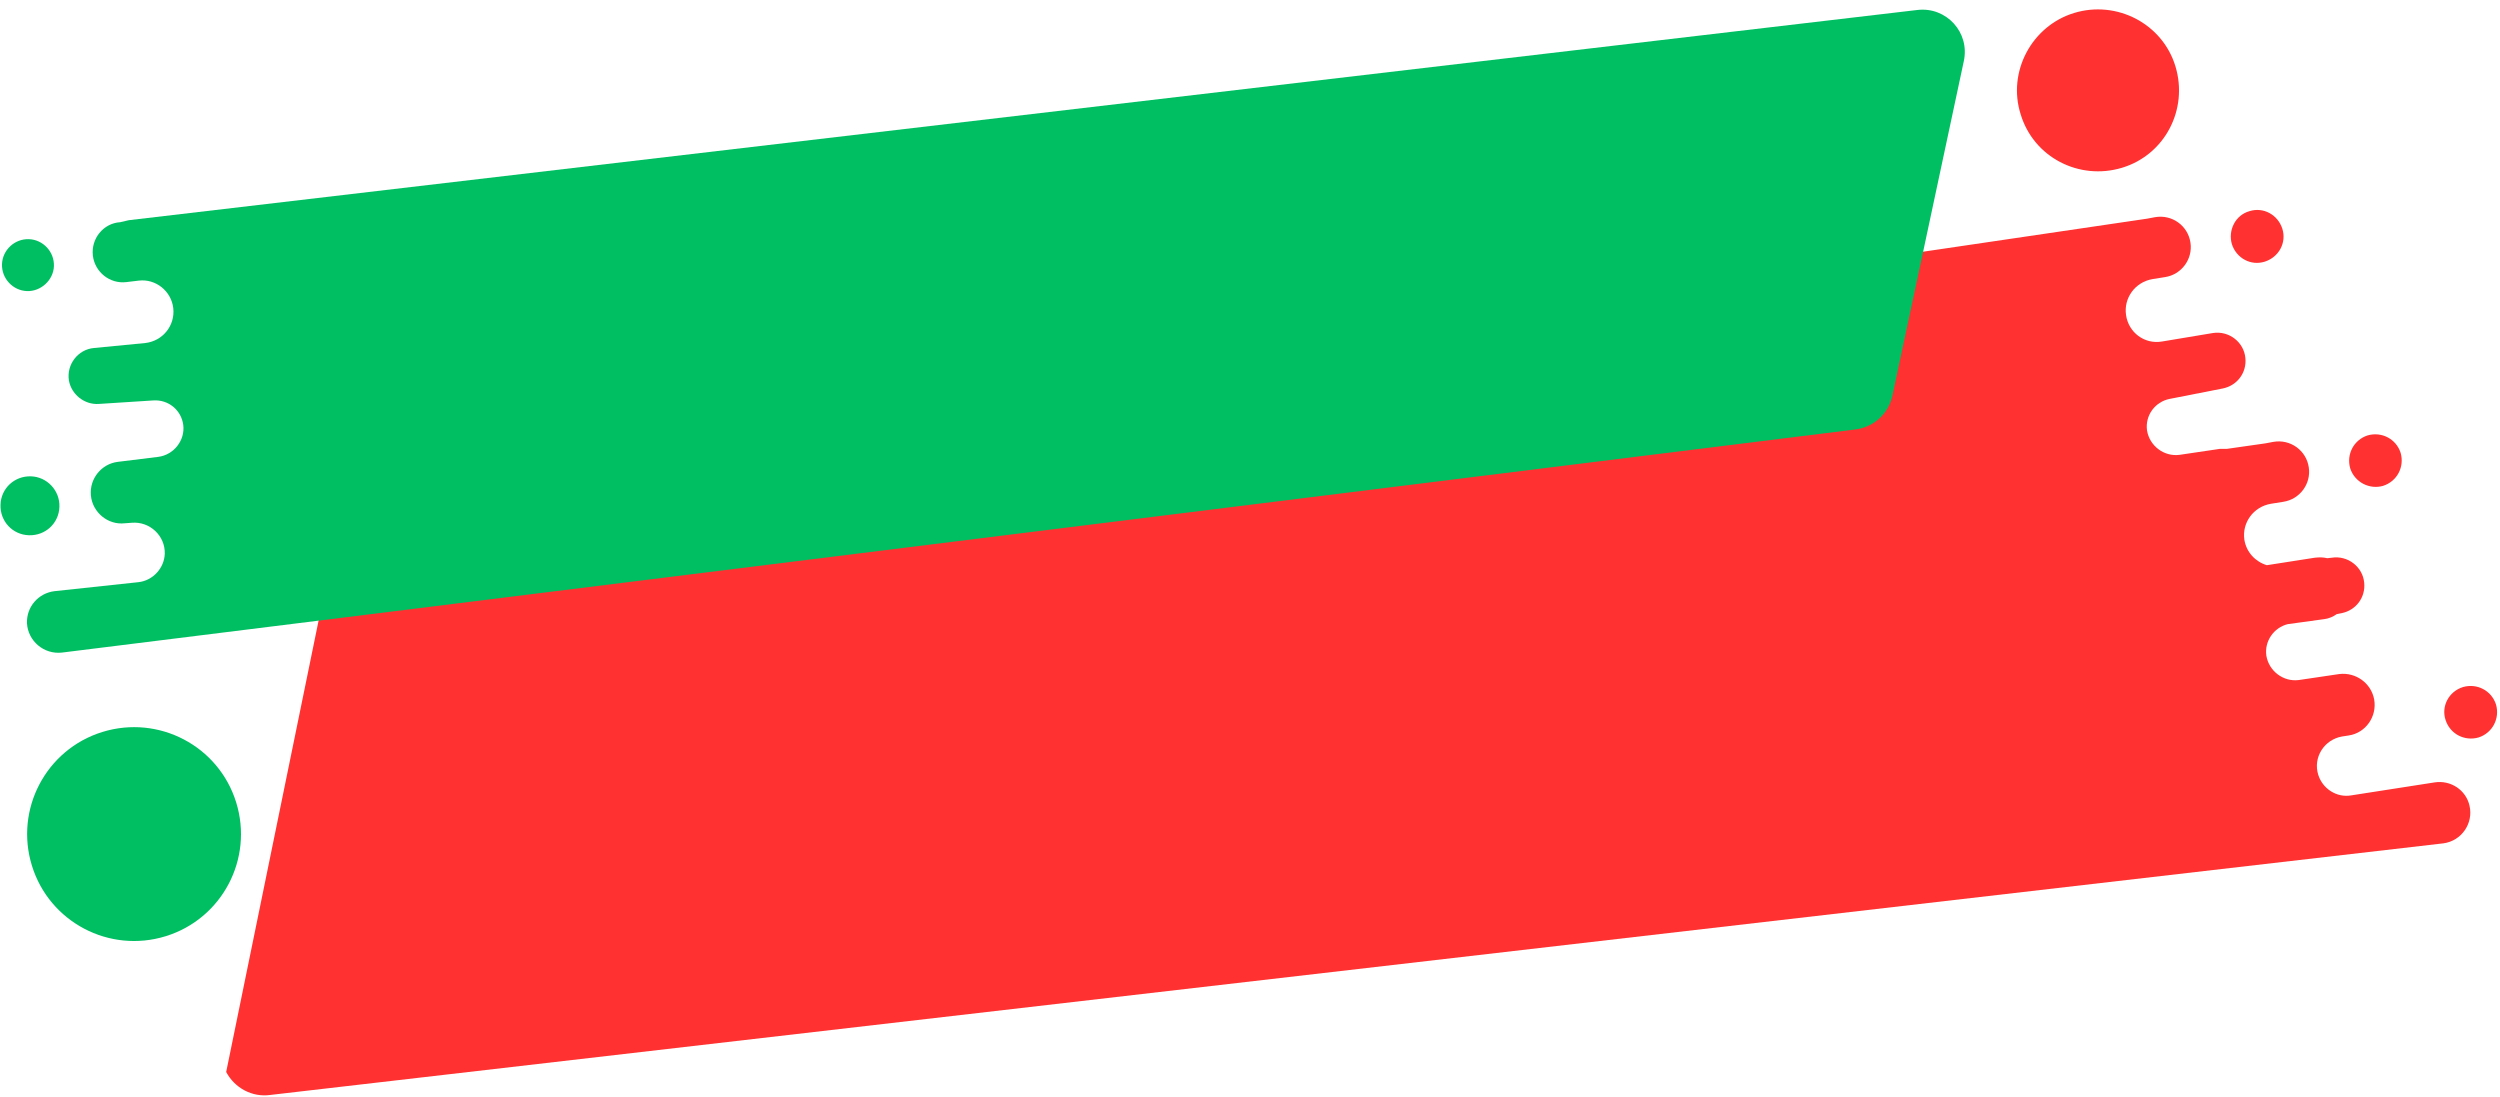 <?xml version="1.0" encoding="UTF-8" standalone="no"?><svg xmlns="http://www.w3.org/2000/svg" xmlns:xlink="http://www.w3.org/1999/xlink" fill="#000000" height="219.8" preserveAspectRatio="xMidYMid meet" version="1" viewBox="-0.0 -1.9 500.7 219.8" width="500.7" zoomAndPan="magnify"><g id="change1_1"><path d="M450.5,40.4c2.8-0.9,5.7,0.7,6.6,3.5c0.9,2.8-0.7,5.7-3.5,6.6c-2.8,0.9-5.7-0.7-6.6-3.5 C446.2,44.2,447.7,41.2,450.5,40.4z M489.8,142.3c0.9,2.8,3.8,4.3,6.6,3.5c2.8-0.9,4.3-3.8,3.5-6.6c-0.9-2.8-3.8-4.3-6.6-3.5 C490.4,136.6,488.9,139.6,489.8,142.3z M45.3,212.8c1.7,3.2,5.2,5.1,8.8,4.6L489.4,167c3.6-0.5,6-4,5.2-7.5c-0.7-3.2-3.8-5.2-7-4.7 l-16.7,2.6c-2.9,0.5-5.7-1.3-6.6-4.1c-1.1-3.5,1.2-7.1,4.8-7.7l1.3-0.2c3.4-0.5,5.7-3.8,5.1-7.2c-0.6-3.3-3.7-5.5-7-5.1l-8.1,1.2 c-3.1,0.4-6-1.8-6.5-4.9c-0.4-2.9,1.5-5.6,4.3-6.3l7.3-1c0.9-0.1,1.8-0.5,2.5-1l1-0.2c2.9-0.6,4.8-3.2,4.5-6.1 c-0.3-3.2-3.3-5.5-6.5-5l-0.9,0.1c-0.8-0.2-1.6-0.2-2.5-0.1l-9.6,1.5c-2.3-0.7-4.1-2.6-4.5-5.1c-0.5-3.4,1.8-6.6,5.3-7.2l2.5-0.4 c3.3-0.5,5.6-3.6,5.1-6.9c-0.5-3.4-3.7-5.7-7.1-5.1l-1.6,0.3l-7.7,1.1c-0.5,0-0.9,0-1.4,0l-8.1,1.2c-3.1,0.4-6-1.8-6.5-4.9 c-0.4-3,1.6-5.7,4.5-6.3l10.7-2.1c2.9-0.6,4.8-3.2,4.5-6.1l0,0c-0.3-3.2-3.3-5.5-6.5-5l-10.2,1.7c-3.5,0.6-6.7-1.8-7.2-5.3l0,0 c-0.5-3.4,1.8-6.6,5.3-7.2l2.5-0.4c3.3-0.5,5.6-3.6,5.1-6.9c-0.5-3.4-3.7-5.7-7.1-5.1l-1.6,0.3L73.4,94.5c-5.8,0.9-9,7.1-6.4,12.3 L45.3,212.8z M477.3,95.4c2.8-0.9,4.3-3.8,3.5-6.6c-0.9-2.8-3.8-4.3-6.6-3.5c-2.8,0.9-4.3,3.8-3.5,6.6 C471.6,94.7,474.6,96.2,477.3,95.4z M404.7,21c2.6,8.6,11.7,13.3,20.3,10.7c8.6-2.6,13.3-11.7,10.7-20.3S423.9-1.9,415.4,0.7 S402,12.5,404.7,21z" fill="#ff3131"/></g><g id="change2_1"><path d="M25.8,42.2L384,0.1c5.8-0.7,10.6,4.5,9.3,10.3L379,77.4c-0.8,3.6-3.7,6.2-7.3,6.7L12.4,128.8 c-3.6,0.4-6.8-2.3-7-5.9l0,0c-0.1-3.3,2.3-6,5.5-6.4l16.8-1.8c2.9-0.3,5.2-2.8,5.3-5.7v0c0.1-3.6-3-6.5-6.6-6.2l-1.4,0.1 c-3.4,0.4-6.5-2.2-6.8-5.6v0c-0.3-3.3,2.1-6.3,5.4-6.7l8.1-1c3.1-0.4,5.4-3.3,5-6.4v0c-0.4-3-3-5.1-6-4.9L19.8,79 c-2.9,0.2-5.5-1.9-6-4.7l0,0c-0.5-3.2,1.8-6.2,5-6.5l10.3-1c3.5-0.4,6-3.5,5.6-7v0c-0.4-3.4-3.5-5.9-6.9-5.5l-2.5,0.3 c-3.3,0.4-6.3-2-6.7-5.3l0,0c-0.4-3.4,2.1-6.5,5.5-6.7L25.8,42.2z M5.8,46c-2.9-0.1-5.3,2.2-5.4,5c-0.1,2.9,2.2,5.3,5,5.4 s5.3-2.2,5.4-5C10.9,48.5,8.6,46.1,5.8,46z M6.2,93.5c-3.3-0.1-6,2.4-6.1,5.7c-0.1,3.3,2.4,6,5.7,6.1c3.3,0.1,6-2.4,6.1-5.7 C12,96.3,9.4,93.6,6.2,93.5z M6.4,171.5c3.5,11.3,15.5,17.6,26.8,14.1s17.6-15.5,14.1-26.8c-3.5-11.3-15.5-17.6-26.8-14.1 S2.9,160.2,6.4,171.5z" fill="#00bf63"/></g></svg>